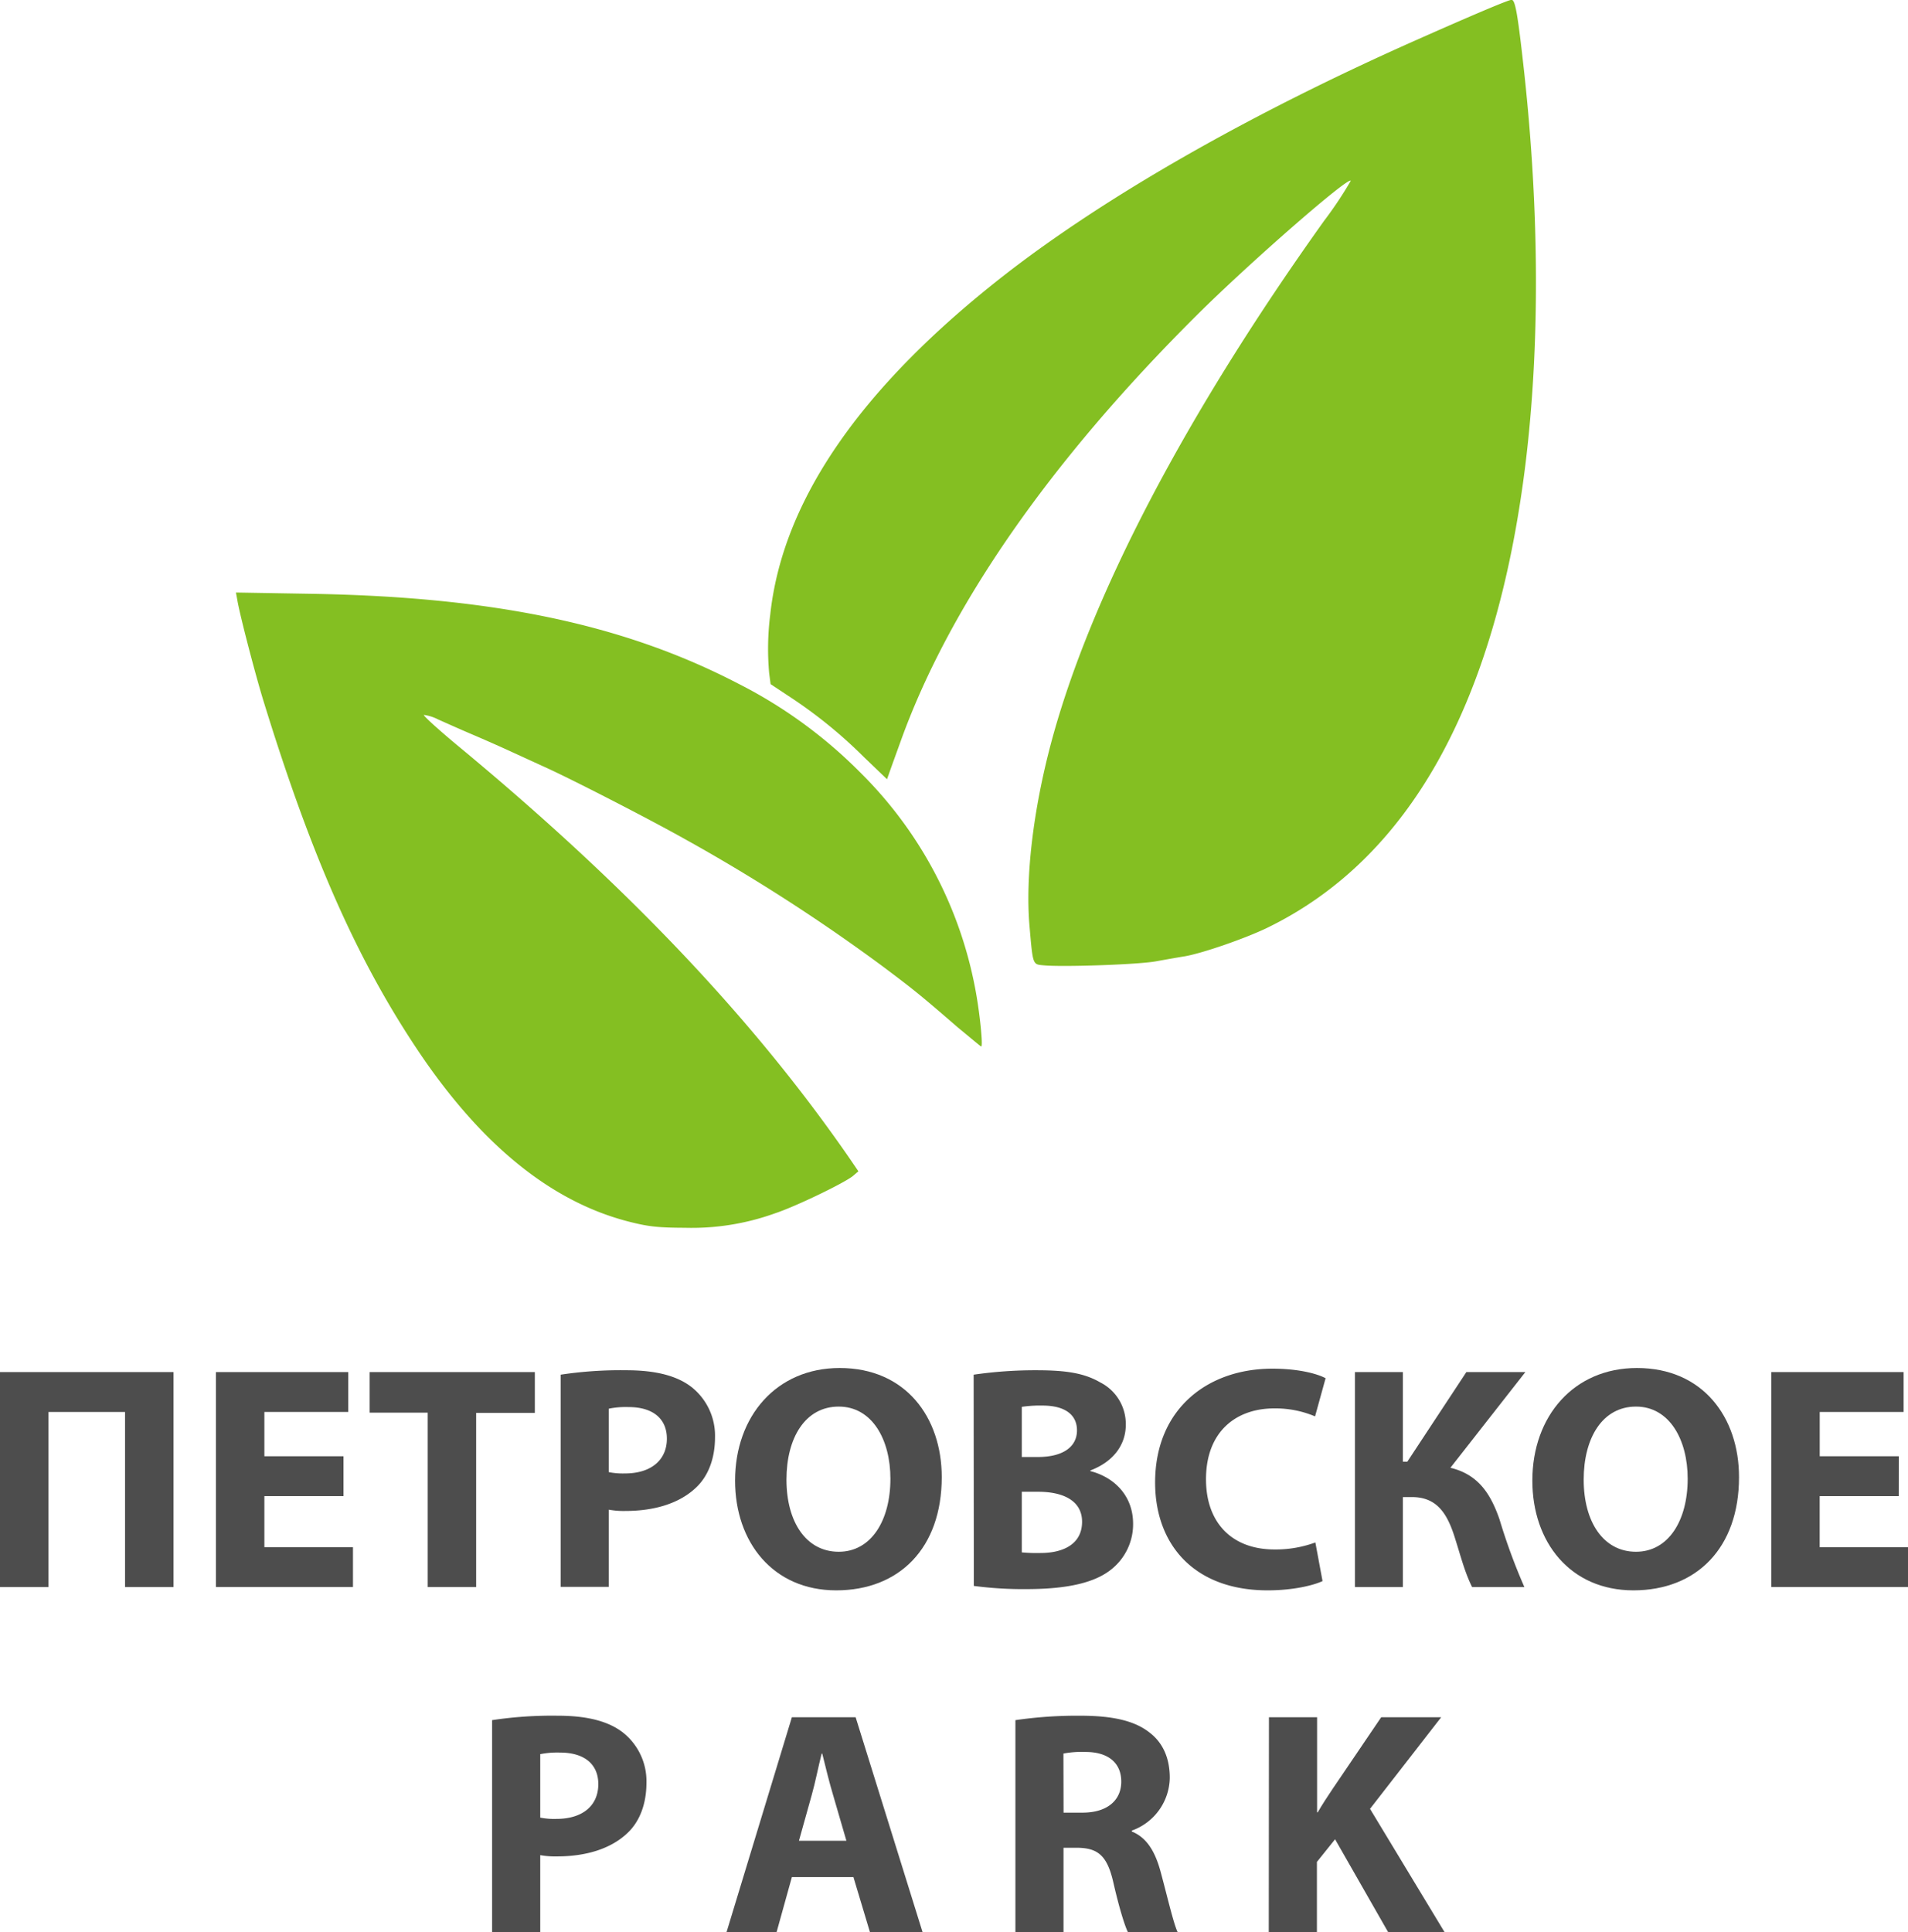 <?xml version="1.0" encoding="UTF-8"?> <svg xmlns="http://www.w3.org/2000/svg" id="Слой_1" data-name="Слой 1" viewBox="0 0 430.77 436.17"> <defs> <style>.cls-1{fill:#84bf22;}.cls-2{fill:#4d4d4d;}</style> </defs> <g id="layer101"> <path class="cls-1" d="M873.08,565.29C855,561,838.79,547.94,824.18,526c-13.73-20.61-24-44-34.71-78.87-1.77-5.81-5.17-18.8-5.77-22.29l-.33-1.81,16.43.28c41.46.65,71.05,6.84,96.88,20.24a106.61,106.61,0,0,1,27.64,20.1A92.76,92.76,0,0,1,950.19,512c1.07,5.35,1.9,13.5,1.44,13.5-.14,0-2.47-2-5.26-4.28-8.28-7.17-9.82-8.43-16.89-13.73A409.61,409.61,0,0,0,885,478.84c-8.29-4.66-26.11-13.82-32.25-16.57l-7.21-3.3c-2-.93-6-2.7-8.84-3.91s-6.28-2.75-7.73-3.4a9.69,9.69,0,0,0-3.16-1c-.28.09,3.4,3.44,8.19,7.4,37.83,31.36,66.26,61.33,88,92.83l1.9,2.79-1.25,1.07c-2.05,1.63-12.94,6.89-17.59,8.42a55.48,55.48,0,0,1-20.34,3.26C879,566.41,876.76,566.18,873.08,565.29Z" transform="translate(-730.1 -289.28)"></path> <path class="cls-1" d="M965.77,507.19c-2.55-.24-2.46.09-3.25-9-.93-11,.84-26,4.88-41.18,8.8-32.95,30.29-74,61.66-117.91a87.48,87.48,0,0,0,6-9c-.37-1.12-22.89,18.51-34.81,30.38-33.17,33-55.93,65.75-66.86,96.27-1.16,3.21-2.33,6.42-2.56,7.12l-.47,1.31-5.21-5a106.61,106.61,0,0,0-17.07-13.82l-4-2.65-.32-2.42A61.19,61.19,0,0,1,904,428q4.18-38.67,53-76.73c22.75-17.68,54.91-36.06,92.13-52.63,13.31-5.91,21.55-9.4,22.24-9.4.84,0,1.4,3.21,2.89,16.75,3.4,31.55,3.49,61.66.23,88.18-6.7,54-26.2,89-58.4,104.6-4.93,2.37-14.47,5.68-18.51,6.38-1.45.23-4.33.74-6.38,1.11C987.46,507,970.1,507.6,965.77,507.19Z" transform="translate(-730.1 -289.28)"></path> </g> <path class="cls-2" d="M769.28,599v48.53H758.33V608H741.05v39.53H730.1V599Z" transform="translate(-730.1 -289.28)"></path> <path class="cls-2" d="M807.65,627H789.79v11.52h20v9H778.85V599h29.88v9H789.79V618h17.86Z" transform="translate(-730.1 -289.28)"></path> <path class="cls-2" d="M826.66,608.16H813.55V599h37.3v9.21H837.6v39.32H826.66Z" transform="translate(-730.1 -289.28)"></path> <path class="cls-2" d="M856.68,599.59a90.45,90.45,0,0,1,14.83-1c6.77,0,11.59,1.3,14.84,3.89a14,14,0,0,1,5.18,11.24c0,4.75-1.51,8.85-4.46,11.52-3.75,3.45-9.29,5.11-15.77,5.11a18.6,18.6,0,0,1-3.75-.29v17.43H856.68Zm10.87,22a16.74,16.74,0,0,0,3.67.29c5.84,0,9.44-3,9.44-7.85,0-4.47-3.1-7.13-8.64-7.13a19.39,19.39,0,0,0-4.47.36Z" transform="translate(-730.1 -289.28)"></path> <path class="cls-2" d="M942.72,622.71c0,16-9.57,25.56-23.83,25.56s-22.83-10.87-22.83-24.77c0-14.55,9.36-25.42,23.62-25.42C934.59,598.08,942.72,609.24,942.72,622.71Zm-35.06.57c0,9.58,4.46,16.28,11.8,16.28s11.67-7.06,11.67-16.49c0-8.79-4.1-16.28-11.67-16.28S907.66,613.85,907.66,623.28Z" transform="translate(-730.1 -289.28)"></path> <path class="cls-2" d="M949.92,599.59a96.22,96.22,0,0,1,14.18-1c6.7,0,10.8.65,14.4,2.74a10.53,10.53,0,0,1,5.77,9.58c0,4.25-2.52,8.21-8,10.3v.14c5.55,1.44,9.65,5.69,9.65,11.88a13,13,0,0,1-5,10.37c-3.53,2.81-9.43,4.39-19.08,4.39a84.93,84.93,0,0,1-11.88-.72Zm10.87,18.58h3.6c5.83,0,8.86-2.38,8.86-6s-2.81-5.61-7.78-5.61a27.81,27.81,0,0,0-4.68.29Zm0,21.53a35.66,35.66,0,0,0,4.25.14c5,0,9.36-1.94,9.36-7.05,0-4.83-4.39-6.77-9.86-6.77h-3.75Z" transform="translate(-730.1 -289.28)"></path> <path class="cls-2" d="M1028.69,646.18c-2,.94-6.55,2.09-12.39,2.09-16.77,0-25.41-10.51-25.41-24.34,0-16.56,11.8-25.7,26.49-25.7,5.69,0,10,1.08,12,2.16L1027,609a23,23,0,0,0-9.21-1.8c-8.65,0-15.41,5.25-15.41,16,0,9.72,5.76,15.84,15.48,15.84a26,26,0,0,0,9.21-1.58Z" transform="translate(-730.1 -289.28)"></path> <path class="cls-2" d="M1046.83,599v20.23h1L1061.16,599h13.32l-16.92,21.6c6.26,1.51,9.07,5.83,11.09,11.66a133.94,133.94,0,0,0,5.61,15.27h-11.8c-1.66-3.31-2.6-7.06-3.75-10.66-1.66-5.47-3.89-9.65-9.79-9.65h-2.09v20.31H1036V599Z" transform="translate(-730.1 -289.28)"></path> <path class="cls-2" d="M1122.72,622.71c0,16-9.58,25.56-23.84,25.56s-22.82-10.87-22.82-24.77c0-14.55,9.36-25.42,23.62-25.42C1114.58,598.08,1122.72,609.24,1122.72,622.71Zm-35.07.57c0,9.58,4.47,16.28,11.81,16.28s11.67-7.06,11.67-16.49c0-8.79-4.11-16.28-11.67-16.28S1087.65,613.85,1087.65,623.28Z" transform="translate(-730.1 -289.28)"></path> <path class="cls-2" d="M1158.79,627h-17.86v11.52h20v9H1130V599h29.88v9h-18.94V618h17.86Z" transform="translate(-730.1 -289.28)"></path> <path class="cls-2" d="M841.2,677.57a90.35,90.35,0,0,1,14.83-1c6.77,0,11.59,1.3,14.83,3.89a14,14,0,0,1,5.19,11.23c0,4.76-1.51,8.86-4.47,11.53-3.74,3.45-9.28,5.11-15.76,5.11a18.6,18.6,0,0,1-3.75-.29v17.43H841.2Zm10.87,22a16.14,16.14,0,0,0,3.67.29c5.84,0,9.44-2.95,9.44-7.85,0-4.46-3.1-7.12-8.64-7.12a19.39,19.39,0,0,0-4.47.36Z" transform="translate(-730.1 -289.28)"></path> <path class="cls-2" d="M908.88,713l-3.46,12.46h-11.3l14.76-48.54h14.4l15.12,48.54H926.52L922.78,713Zm12.31-8.21-3-10.3c-.87-2.88-1.73-6.48-2.45-9.36h-.14c-.73,2.88-1.44,6.55-2.24,9.36l-2.88,10.3Z" transform="translate(-730.1 -289.28)"></path> <path class="cls-2" d="M959.35,677.57a96.45,96.45,0,0,1,14.62-1c7.2,0,12.24,1.08,15.69,3.82,3,2.3,4.54,5.76,4.54,10.22a12.87,12.87,0,0,1-8.57,11.89v.21c3.39,1.37,5.26,4.54,6.48,9,1.51,5.55,2.95,11.88,3.89,13.76H984.77c-.72-1.45-1.95-5.33-3.32-11.31s-3.45-7.7-8-7.78h-3.24v19.09H959.35Zm10.87,20.88h4.32c5.47,0,8.71-2.73,8.71-7s-3-6.7-8.06-6.7a22.24,22.24,0,0,0-5,.36Z" transform="translate(-730.1 -289.28)"></path> <path class="cls-2" d="M1016.59,676.92h10.87v21.46h.14c1.08-1.87,2.24-3.6,3.39-5.33l10.94-16.13h13.54l-16.06,20.67,16.85,27.87h-12.74l-12-21-4.1,5.11v15.85h-10.87Z" transform="translate(-730.1 -289.28)"></path> </svg> 